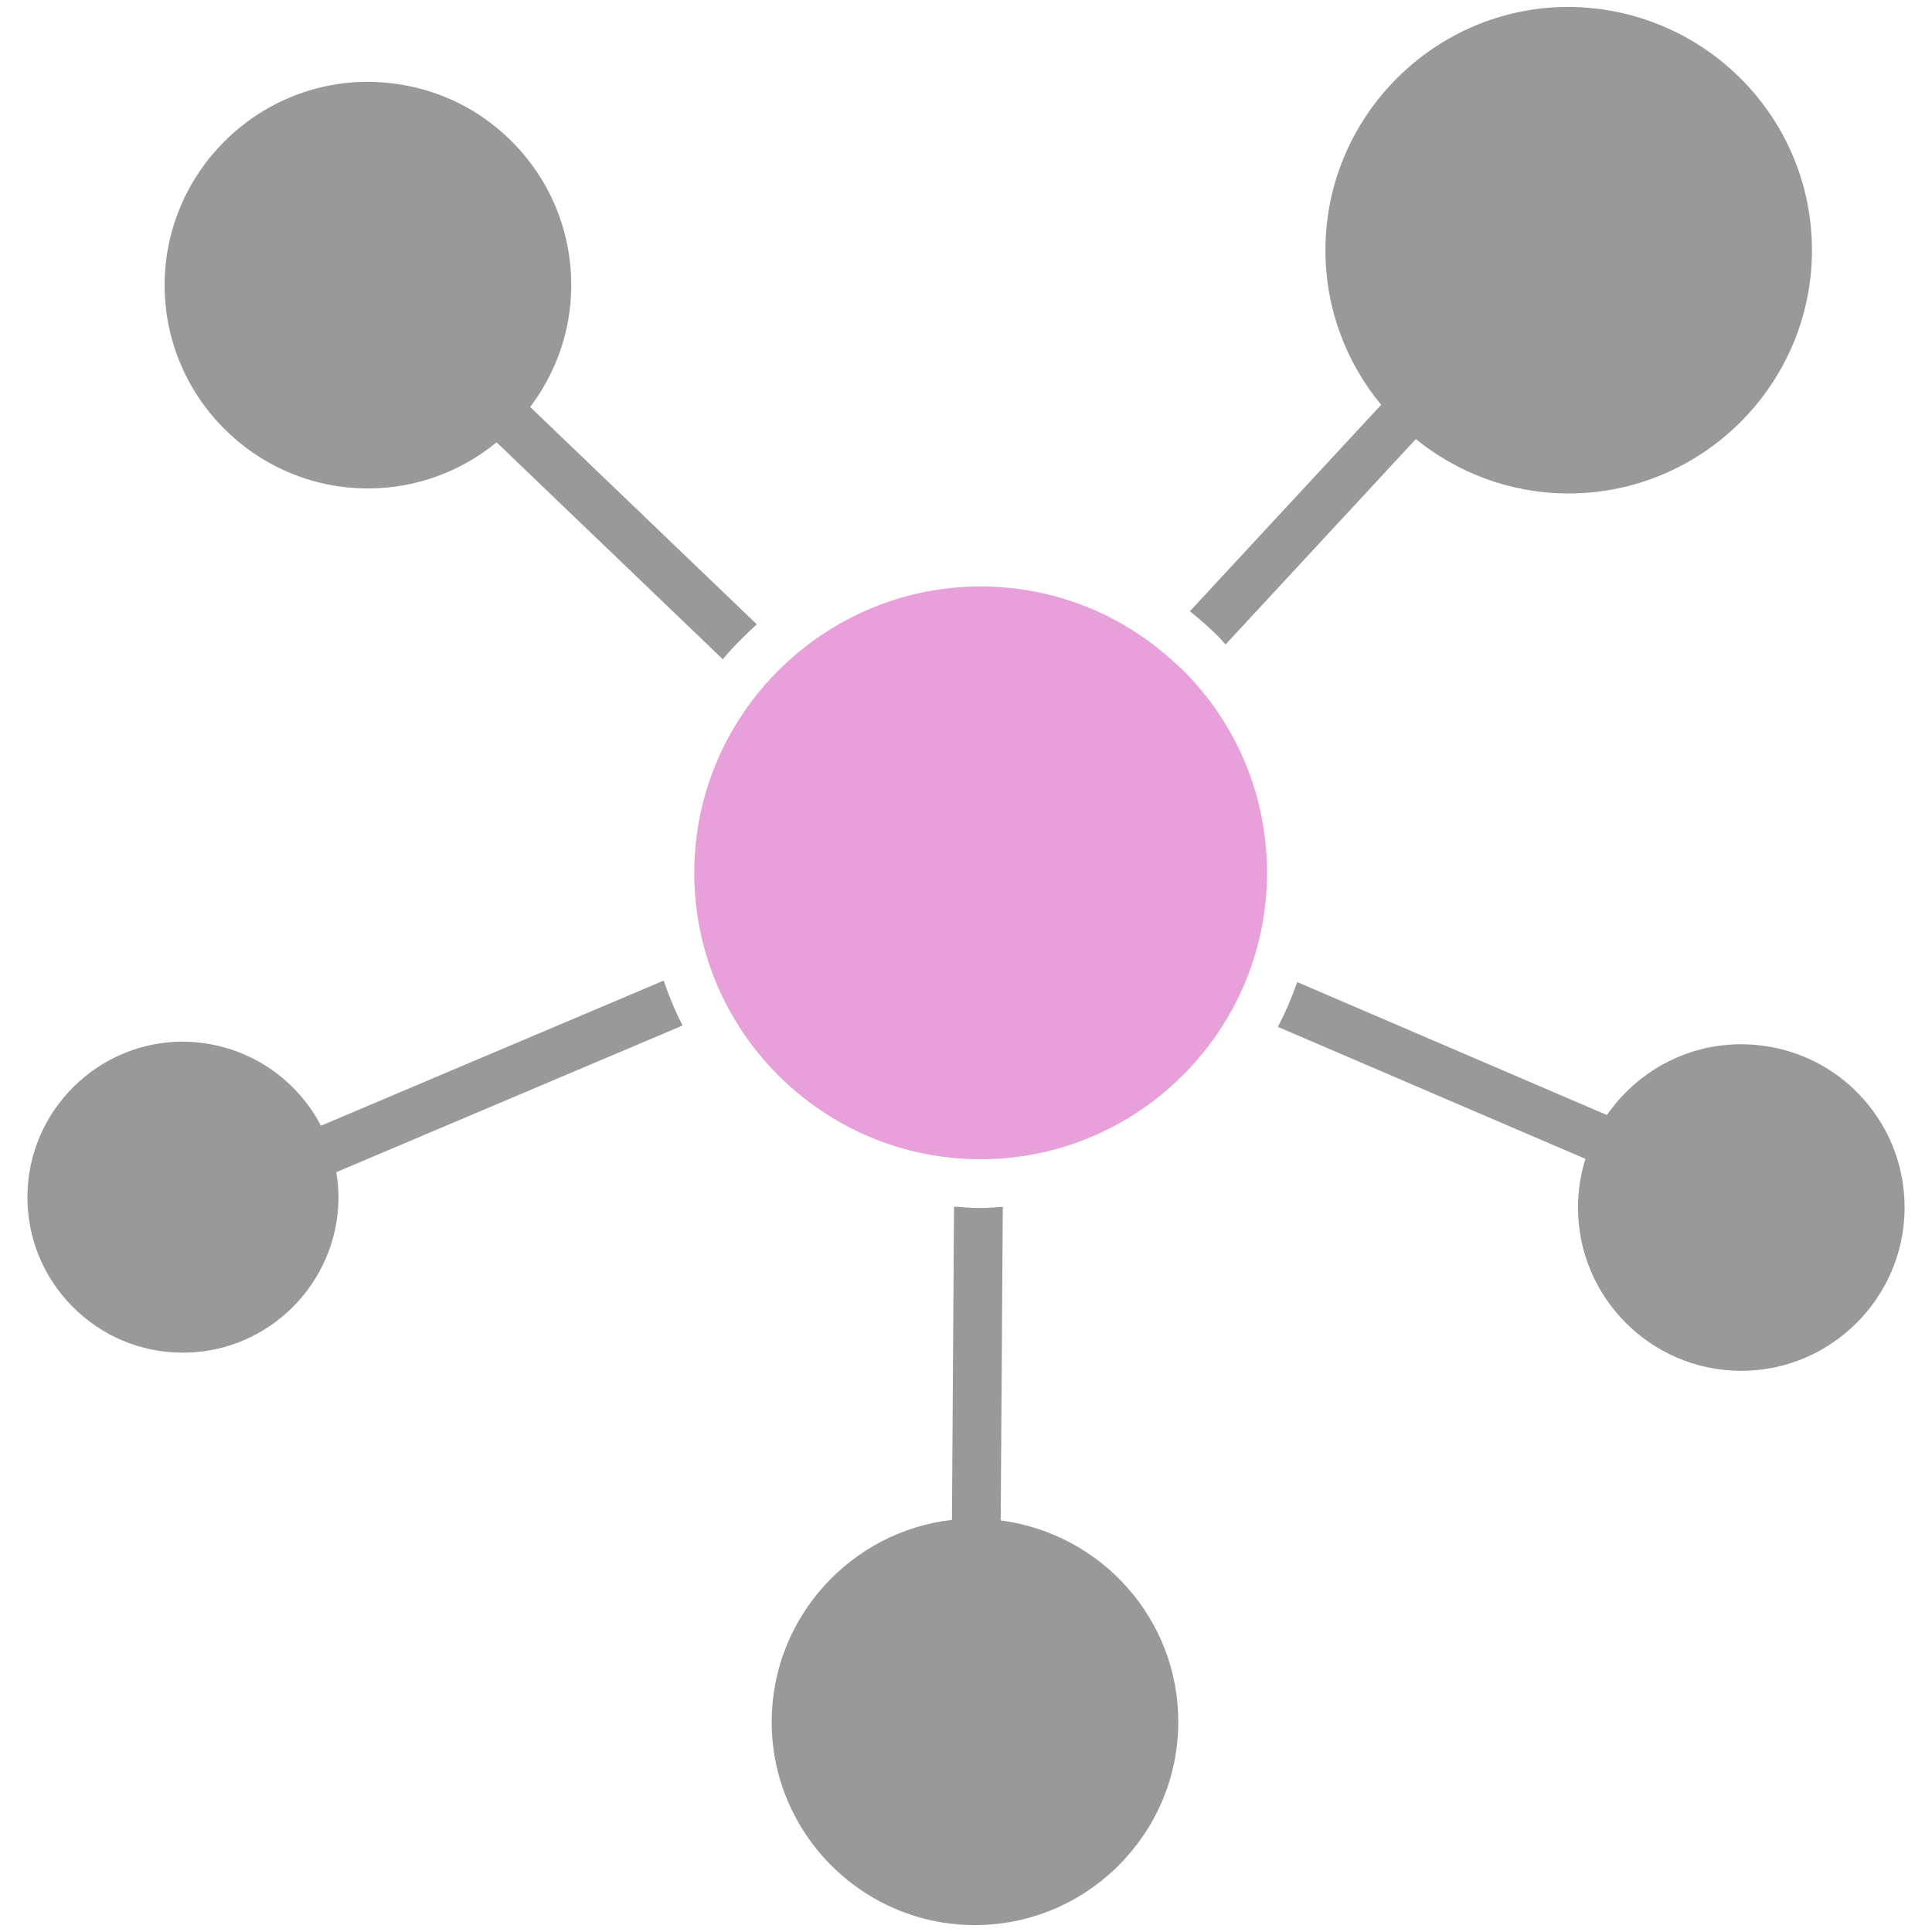 <svg width="112" height="112" viewBox="0 0 112 112" fill="none" xmlns="http://www.w3.org/2000/svg">
<g opacity="0.4">
<path d="M68.128 38.444C68.124 38.44 68.119 38.437 68.115 38.432C65.067 35.605 61.142 34.026 56.959 33.998H56.848C47.755 33.998 40.308 41.396 40.247 50.489C40.185 59.644 47.583 67.142 56.737 67.203H56.85C65.942 67.203 73.389 59.805 73.45 50.711C73.478 46.276 71.78 42.094 68.665 38.938C68.494 38.764 68.307 38.61 68.128 38.444L68.128 38.444Z" fill="#C211A1"/>
<path d="M21.252 28.316H21.333C24.155 28.316 26.754 27.311 28.788 25.642L41.902 38.219C42.505 37.492 43.174 36.826 43.874 36.194L30.736 23.593C32.208 21.641 33.099 19.228 33.115 16.609C33.136 13.461 31.93 10.492 29.719 8.251C27.508 6.011 24.557 4.765 21.327 4.743C14.873 4.743 9.588 9.996 9.543 16.451C9.503 22.949 14.754 28.27 21.251 28.316L21.252 28.316Z" fill="black"/>
<path d="M58.012 88.141L58.133 69.964C57.707 69.993 57.284 70.029 56.851 70.029H56.719C56.243 70.027 55.775 69.985 55.306 69.949L55.185 88.109C49.353 88.776 44.777 93.733 44.736 99.738C44.694 106.236 49.946 111.557 56.442 111.599H56.526C62.98 111.599 68.265 106.349 68.307 99.893C68.347 93.896 63.872 88.909 58.012 88.14L58.012 88.141Z" fill="black"/>
<path d="M107.684 63.35C105.907 61.551 103.538 60.551 100.943 60.535C97.724 60.535 94.868 62.164 93.155 64.639L75.201 56.933C74.889 57.83 74.516 58.697 74.081 59.529L91.91 67.181C91.636 68.053 91.484 68.978 91.478 69.937C91.442 75.158 95.661 79.433 100.885 79.469H100.945C106.13 79.469 110.376 75.25 110.411 70.063C110.429 67.534 109.46 65.15 107.684 63.35Z" fill="black"/>
<path d="M70.679 36.953C70.808 37.084 70.92 37.228 71.046 37.362L82.078 25.455C84.478 27.4 87.522 28.583 90.844 28.605C90.848 28.605 90.934 28.606 90.939 28.605C98.663 28.605 104.99 22.322 105.041 14.598C105.092 6.822 98.807 0.453 90.937 0.399C83.214 0.399 76.888 6.685 76.837 14.41C76.814 17.845 78.032 21.005 80.067 23.467L68.978 35.434C69.567 35.908 70.141 36.407 70.68 36.953L70.679 36.953Z" fill="black"/>
<path d="M38.473 56.847L18.606 65.259C17.109 62.387 14.105 60.409 10.607 60.385C5.666 60.385 1.622 64.402 1.591 69.34C1.575 71.749 2.497 74.019 4.189 75.733C5.88 77.447 8.137 78.4 10.545 78.415C10.549 78.415 10.606 78.415 10.609 78.415C15.546 78.415 19.589 74.397 19.622 69.457C19.625 68.944 19.576 68.442 19.495 67.952L39.571 59.451C39.142 58.618 38.78 57.746 38.473 56.847L38.473 56.847Z" fill="black"/>
</g>
</svg>
